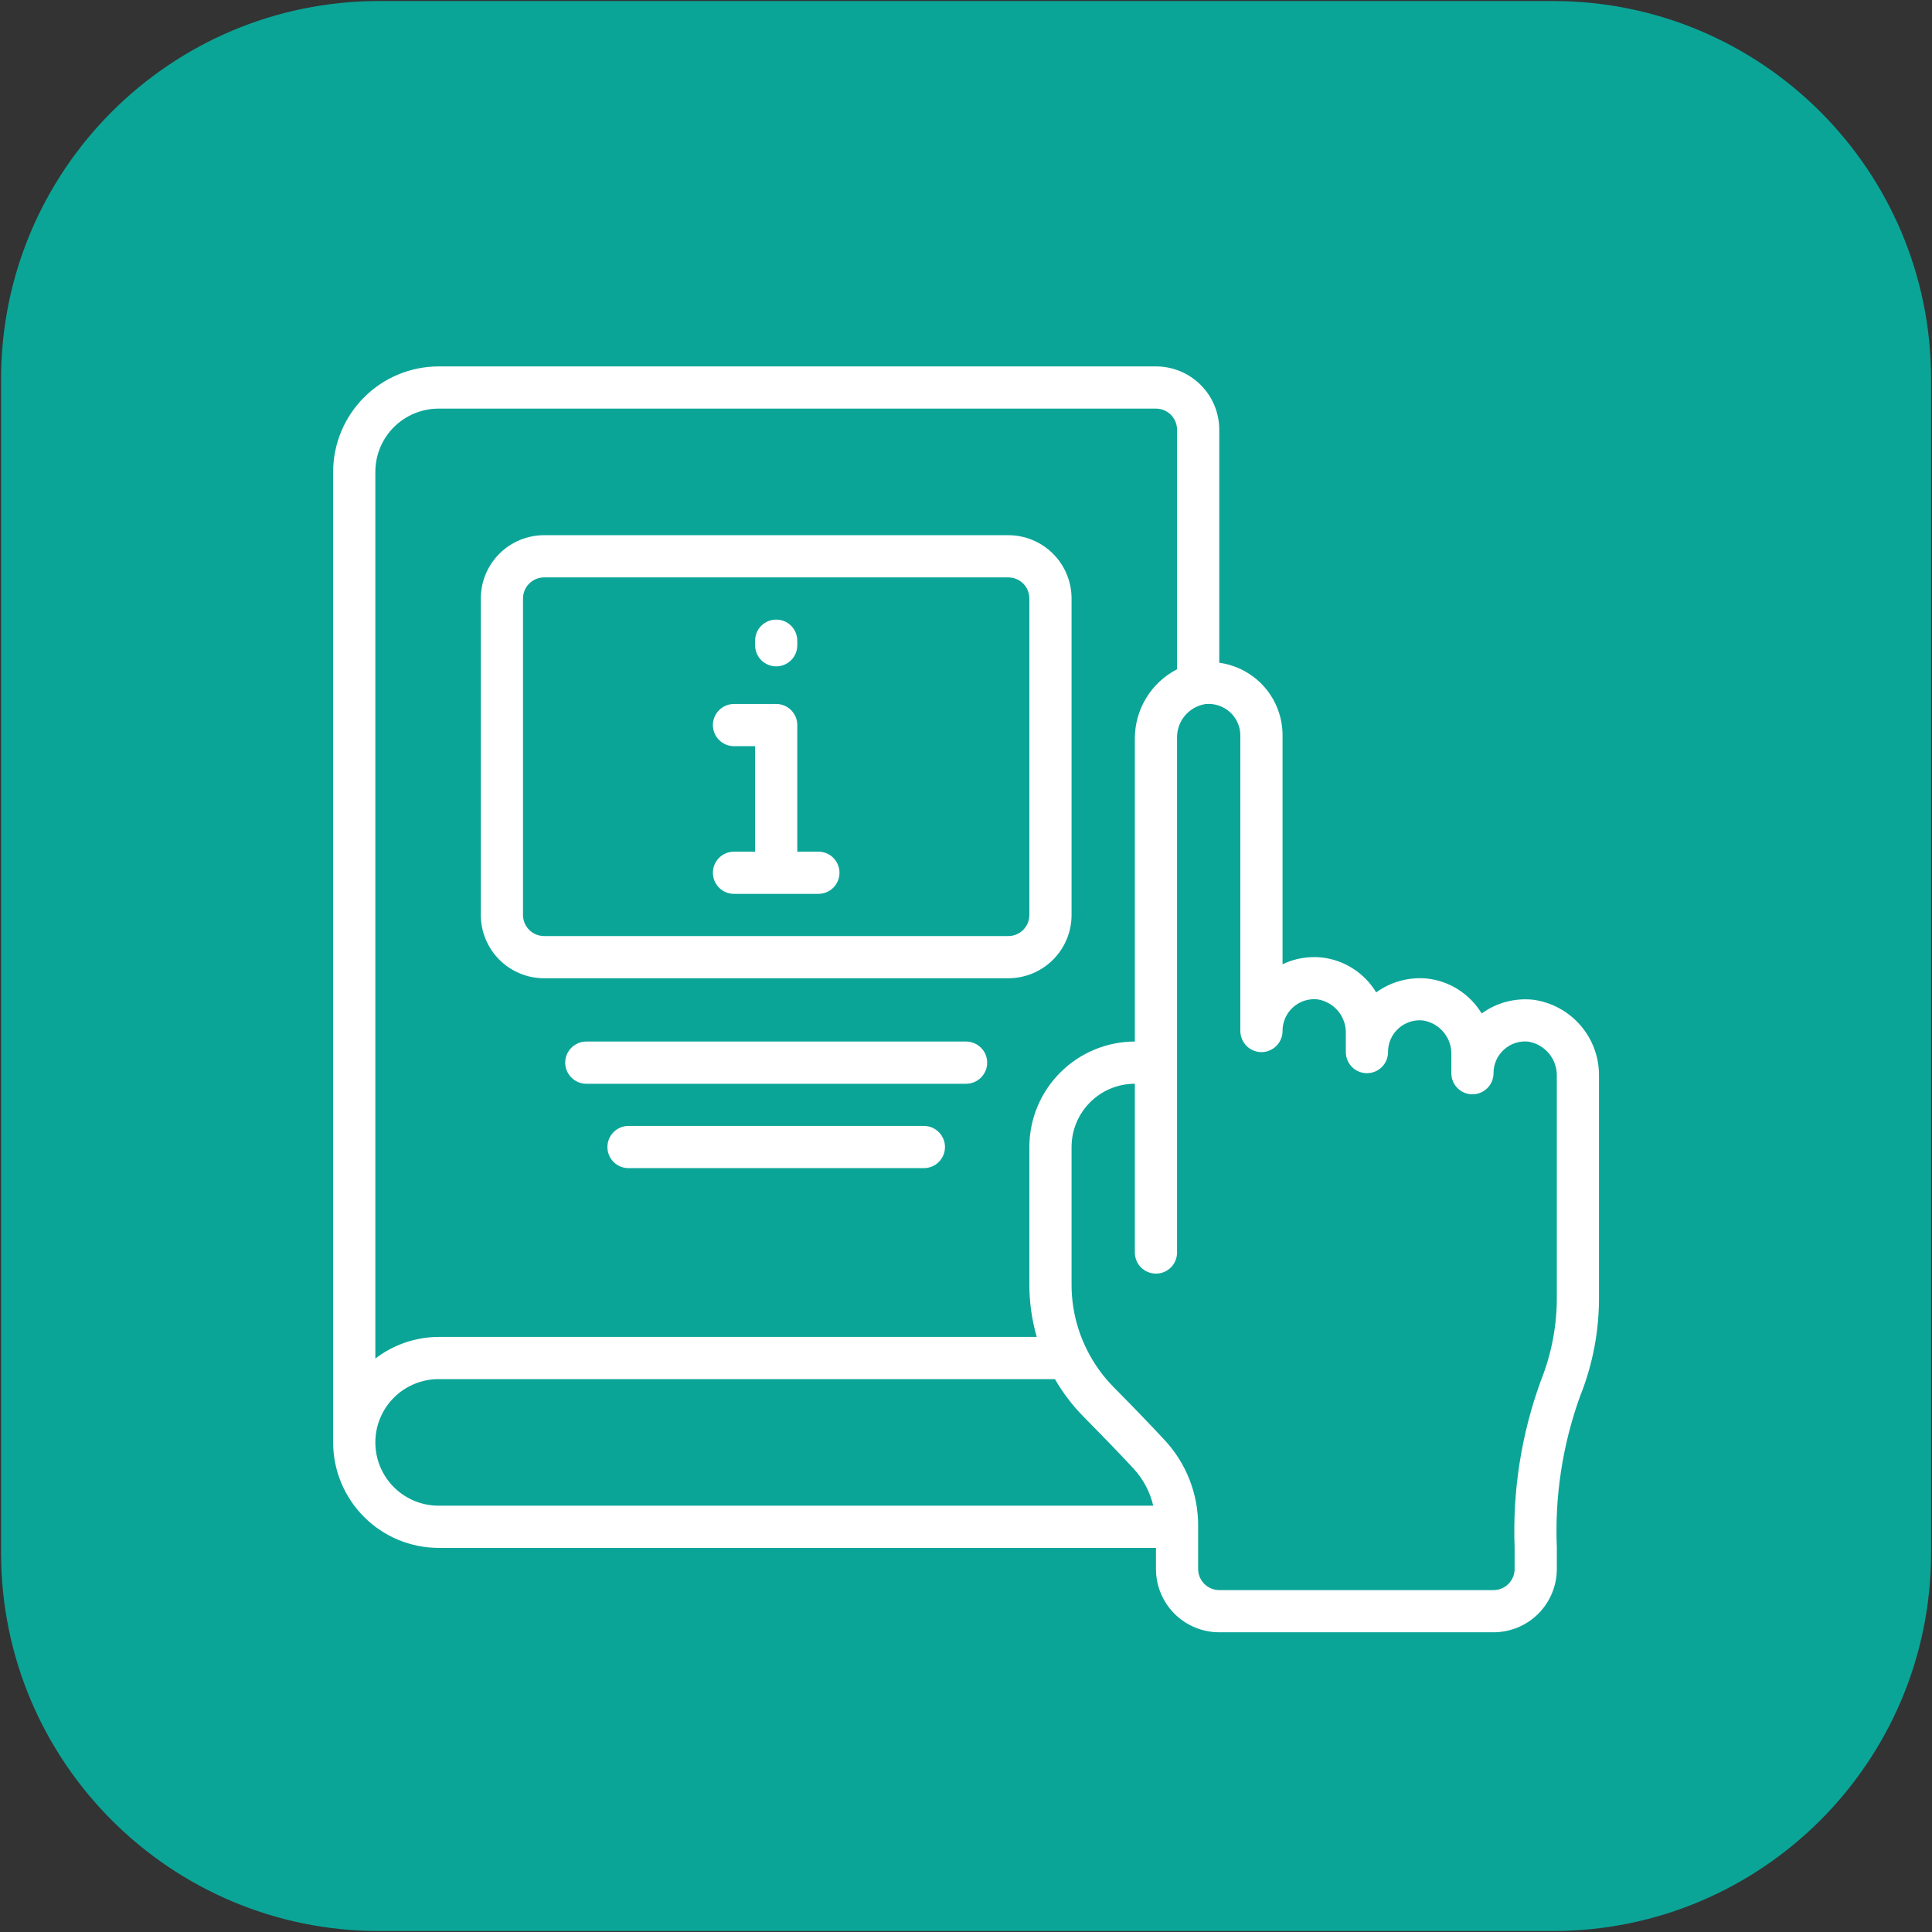 <svg width="58" height="58" viewBox="0 0 58 58" fill="none" xmlns="http://www.w3.org/2000/svg">
<rect x="0" y="0" width="58" height="58" fill="#333333" stroke="none"/>
<path d="M46.621 0.031H11.383C5.114 0.031 0.032 5.113 0.032 11.382V46.62C0.032 52.889 5.114 57.971 11.383 57.971H46.621C52.89 57.971 57.972 52.889 57.972 46.62V11.382C57.972 5.113 52.89 0.031 46.621 0.031Z" fill="#00C3B3" fill-opacity="0.79"/>
<path d="M46.013 30.011C45.469 29.957 44.924 30.104 44.481 30.425C44.307 30.137 44.069 29.893 43.785 29.711C43.502 29.529 43.181 29.415 42.846 29.377C42.302 29.324 41.757 29.471 41.314 29.792C41.14 29.504 40.902 29.259 40.618 29.078C40.335 28.896 40.014 28.782 39.68 28.744C39.276 28.703 38.869 28.773 38.503 28.947V22.084C38.506 21.551 38.315 21.035 37.965 20.632C37.615 20.23 37.131 19.968 36.603 19.896V12.9C36.603 12.396 36.403 11.913 36.046 11.557C35.69 11.2 35.206 11 34.703 11H13.168C12.328 11.001 11.523 11.335 10.93 11.929C10.336 12.523 10.002 13.327 10.001 14.167V43.302C10.002 44.142 10.336 44.947 10.93 45.54C11.523 46.134 12.328 46.468 13.168 46.469H34.703V47.102C34.703 47.606 34.903 48.09 35.259 48.446C35.615 48.802 36.099 49.002 36.603 49.002H44.837C45.34 49.002 45.824 48.802 46.18 48.446C46.536 48.09 46.737 47.606 46.737 47.102V46.469C46.672 44.925 46.907 43.384 47.43 41.93C47.82 40.959 48.015 39.921 48.003 38.875V32.307C48.011 31.747 47.812 31.203 47.445 30.78C47.078 30.357 46.569 30.083 46.013 30.011ZM13.168 12.267H34.703C34.871 12.267 35.032 12.334 35.15 12.452C35.269 12.571 35.336 12.732 35.336 12.9V20.092C34.954 20.289 34.633 20.587 34.41 20.954C34.186 21.321 34.068 21.743 34.069 22.173V31.268C33.23 31.269 32.425 31.603 31.831 32.197C31.237 32.79 30.903 33.595 30.902 34.435V38.571C30.903 39.1 30.977 39.627 31.124 40.135H13.168C12.48 40.138 11.813 40.366 11.268 40.785V14.167C11.268 13.663 11.468 13.18 11.824 12.823C12.181 12.467 12.664 12.267 13.168 12.267ZM11.268 43.302C11.268 42.798 11.468 42.315 11.824 41.959C12.181 41.602 12.664 41.402 13.168 41.402H31.67C31.909 41.816 32.2 42.197 32.536 42.538C33.119 43.128 33.628 43.654 34.021 44.079C34.316 44.395 34.523 44.782 34.621 45.202H13.168C12.664 45.202 12.181 45.002 11.824 44.646C11.468 44.289 11.268 43.806 11.268 43.302ZM46.737 38.875C46.748 39.754 46.586 40.627 46.26 41.443C45.672 43.051 45.404 44.758 45.47 46.469V47.102C45.47 47.27 45.403 47.431 45.284 47.55C45.166 47.669 45.005 47.736 44.837 47.736H36.603C36.435 47.736 36.274 47.669 36.155 47.55C36.036 47.431 35.969 47.27 35.969 47.102V45.804C35.972 44.841 35.606 43.914 34.946 43.214C34.549 42.786 34.031 42.248 33.435 41.646C33.11 41.318 32.84 40.94 32.633 40.527L32.628 40.515C32.326 39.912 32.169 39.246 32.169 38.571V34.435C32.169 33.931 32.369 33.448 32.726 33.091C33.082 32.735 33.565 32.535 34.069 32.535V37.602C34.069 37.77 34.136 37.931 34.255 38.05C34.373 38.168 34.535 38.235 34.703 38.235C34.871 38.235 35.032 38.168 35.15 38.05C35.269 37.931 35.336 37.77 35.336 37.602V22.173C35.327 21.926 35.407 21.685 35.564 21.494C35.72 21.303 35.941 21.177 36.184 21.137C36.317 21.123 36.452 21.137 36.579 21.179C36.706 21.22 36.824 21.288 36.923 21.377C37.022 21.466 37.101 21.575 37.155 21.697C37.209 21.819 37.237 21.951 37.236 22.084V30.951C37.236 31.119 37.303 31.28 37.422 31.399C37.54 31.518 37.702 31.585 37.869 31.585C38.037 31.585 38.199 31.518 38.317 31.399C38.436 31.28 38.503 31.119 38.503 30.951C38.502 30.818 38.529 30.685 38.584 30.563C38.637 30.44 38.717 30.331 38.816 30.241C38.915 30.151 39.032 30.084 39.159 30.042C39.287 30.001 39.421 29.987 39.554 30.001C39.798 30.041 40.02 30.168 40.176 30.359C40.332 30.551 40.413 30.793 40.403 31.04V31.585C40.403 31.753 40.47 31.914 40.588 32.033C40.707 32.151 40.868 32.218 41.036 32.218C41.204 32.218 41.365 32.151 41.484 32.033C41.603 31.914 41.67 31.753 41.67 31.585C41.669 31.451 41.696 31.319 41.75 31.196C41.804 31.074 41.883 30.964 41.983 30.874C42.082 30.785 42.199 30.717 42.326 30.676C42.453 30.634 42.588 30.62 42.721 30.635C42.965 30.674 43.186 30.801 43.343 30.993C43.499 31.184 43.58 31.426 43.57 31.673V32.218C43.57 32.386 43.636 32.547 43.755 32.666C43.874 32.785 44.035 32.852 44.203 32.852C44.371 32.852 44.532 32.785 44.651 32.666C44.77 32.547 44.837 32.386 44.837 32.218C44.836 32.085 44.863 31.953 44.917 31.831C44.971 31.709 45.05 31.6 45.149 31.511C45.248 31.421 45.365 31.352 45.492 31.311C45.62 31.269 45.755 31.256 45.888 31.271C46.13 31.313 46.349 31.441 46.505 31.631C46.661 31.821 46.743 32.061 46.737 32.307V38.875Z" fill="white"/>
<path d="M16.335 29.368H30.269C30.773 29.368 31.256 29.168 31.613 28.811C31.969 28.455 32.169 27.972 32.169 27.468V17.967C32.169 17.463 31.969 16.98 31.613 16.624C31.256 16.267 30.773 16.067 30.269 16.067H16.335C15.831 16.067 15.348 16.267 14.991 16.624C14.635 16.98 14.435 17.463 14.435 17.967V27.468C14.435 27.972 14.635 28.455 14.991 28.811C15.348 29.168 15.831 29.368 16.335 29.368ZM15.701 17.967C15.701 17.799 15.768 17.638 15.887 17.519C16.006 17.401 16.167 17.334 16.335 17.334H30.269C30.437 17.334 30.598 17.401 30.717 17.519C30.836 17.638 30.902 17.799 30.902 17.967V27.468C30.902 27.636 30.836 27.797 30.717 27.916C30.598 28.035 30.437 28.101 30.269 28.101H16.335C16.167 28.101 16.006 28.035 15.887 27.916C15.768 27.797 15.701 27.636 15.701 27.468V17.967Z" fill="white"/>
<path d="M29.002 31.268H17.602C17.433 31.268 17.272 31.335 17.154 31.454C17.035 31.572 16.968 31.733 16.968 31.901C16.968 32.069 17.035 32.23 17.154 32.349C17.272 32.468 17.433 32.535 17.602 32.535H29.002C29.17 32.535 29.331 32.468 29.45 32.349C29.569 32.23 29.636 32.069 29.636 31.901C29.636 31.733 29.569 31.572 29.45 31.454C29.331 31.335 29.17 31.268 29.002 31.268Z" fill="white"/>
<path d="M27.735 33.801H18.868C18.7 33.801 18.539 33.868 18.42 33.987C18.302 34.106 18.235 34.267 18.235 34.435C18.235 34.603 18.302 34.764 18.42 34.883C18.539 35.002 18.7 35.068 18.868 35.068H27.735C27.904 35.068 28.065 35.002 28.183 34.883C28.302 34.764 28.369 34.603 28.369 34.435C28.369 34.267 28.302 34.106 28.183 33.987C28.065 33.868 27.904 33.801 27.735 33.801Z" fill="white"/>
<path d="M23.302 20.005C23.47 20.005 23.631 19.938 23.75 19.819C23.869 19.701 23.935 19.539 23.935 19.371V19.234C23.935 19.066 23.869 18.905 23.75 18.786C23.631 18.667 23.47 18.601 23.302 18.601C23.134 18.601 22.973 18.667 22.854 18.786C22.735 18.905 22.669 19.066 22.669 19.234V19.371C22.669 19.539 22.735 19.701 22.854 19.819C22.973 19.938 23.134 20.005 23.302 20.005Z" fill="white"/>
<path d="M22.035 25.568C21.867 25.568 21.706 25.634 21.587 25.753C21.468 25.872 21.402 26.033 21.402 26.201C21.402 26.369 21.468 26.53 21.587 26.649C21.706 26.768 21.867 26.834 22.035 26.834H24.569C24.737 26.834 24.898 26.768 25.017 26.649C25.135 26.53 25.202 26.369 25.202 26.201C25.202 26.033 25.135 25.872 25.017 25.753C24.898 25.634 24.737 25.568 24.569 25.568H23.935V21.767C23.935 21.599 23.869 21.438 23.75 21.32C23.631 21.201 23.47 21.134 23.302 21.134H22.035C21.867 21.134 21.706 21.201 21.587 21.32C21.468 21.438 21.402 21.599 21.402 21.767C21.402 21.935 21.468 22.096 21.587 22.215C21.706 22.334 21.867 22.401 22.035 22.401H22.669V25.568H22.035Z" fill="white"/>
</svg>
